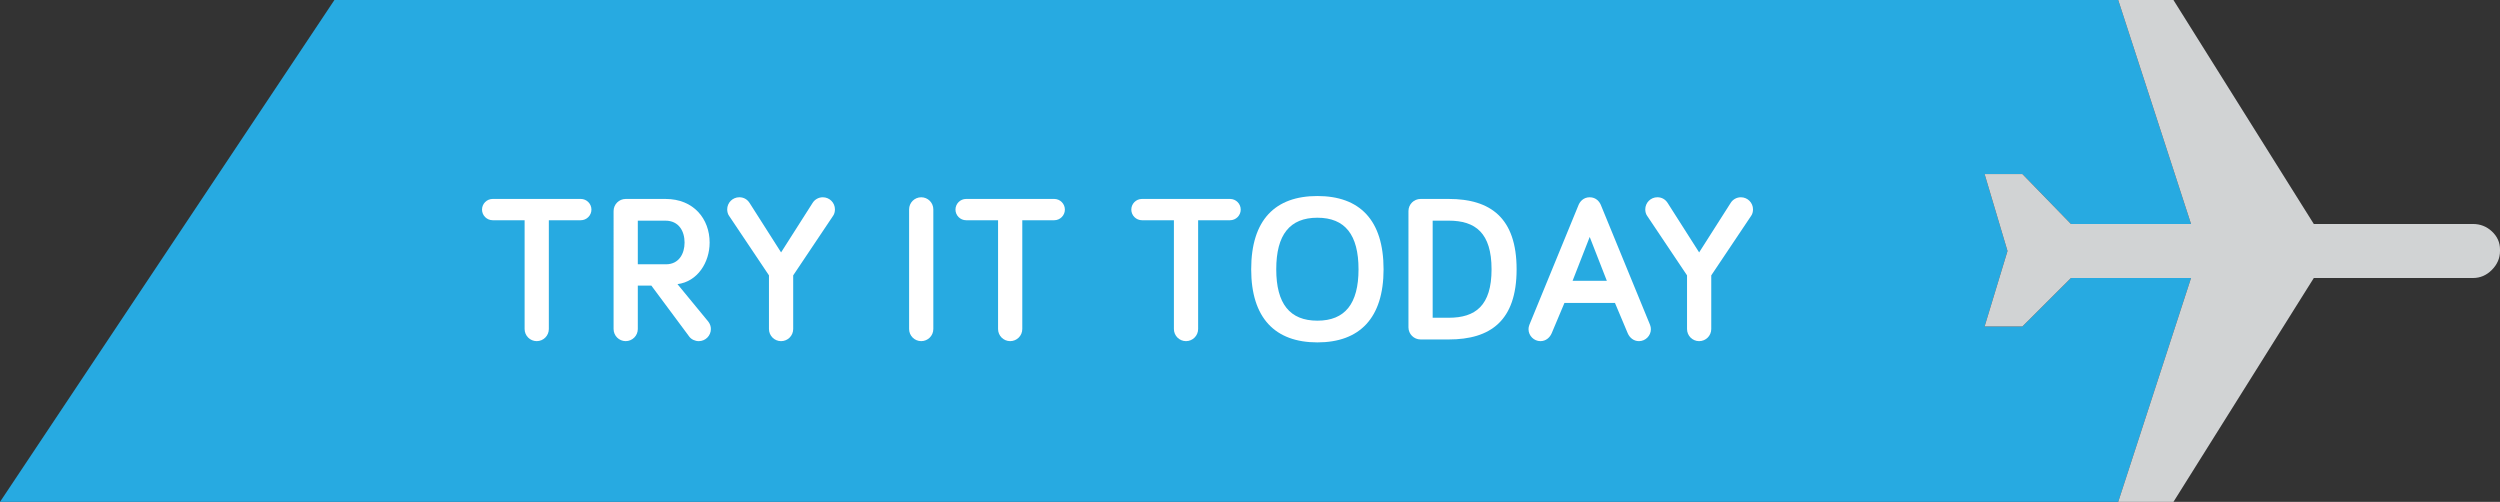 <!-- Generator: Adobe Illustrator 17.0.0, SVG Export Plug-In  -->
<svg version="1.1"
	 xmlns="http://www.w3.org/2000/svg" xmlns:xlink="http://www.w3.org/1999/xlink" xmlns:a="http://ns.adobe.com/AdobeSVGViewerExtensions/3.0/"
	 x="0px" y="0px" width="273.91px" height="54.99px" viewBox="0 0 273.91 54.99" enable-background="new 0 0 273.91 54.99"
	 xml:space="preserve">
<rect x="0" y="0" width="273.91" height="54.99" fill="#333333" stroke="none"/>
<defs>
</defs>
<g>
	<polygon fill="#27AAE1" points="226.9,30.46 240.06,30.46 232.08,54.99 0,54.99 36.64,0 232.08,0 240.06,24.54 226.9,24.54 
		221.58,19.07 217.44,19.07 219.95,27.5 217.44,35.77 221.58,35.77 	"/>
</g>
<g>
	<path fill="#D1D3D4" d="M273.91,27.35v0.15c0,0.78-0.3,1.48-0.89,2.07c-0.58,0.59-1.28,0.89-2.07,0.89h-17.44l-1.7,2.71
		l-13.68,21.82h-6.05l7.98-24.53H226.9l-5.32,5.31h-4.14l2.51-8.27l-2.51-8.43h4.14l5.32,5.47h13.16L232.08,0h6.05l13.68,21.83
		l1.7,2.71h17.44c0.79,0,1.49,0.27,2.07,0.81C273.61,25.9,273.91,26.56,273.91,27.35z"/>
</g>
<g>
	<path fill="#FFFFFF" d="M60.133,24.13v11.919c0,0.732-0.595,1.327-1.327,1.327c-0.732,0-1.327-0.595-1.327-1.327V24.13h-3.5
		c-0.64,0-1.167-0.526-1.167-1.167s0.526-1.167,1.167-1.167h9.654c0.64,0,1.167,0.526,1.167,1.167s-0.526,1.167-1.167,1.167H60.133z
		"/>
	<path fill="#FFFFFF" d="M69.881,31.291v4.758c0,0.732-0.595,1.327-1.327,1.327c-0.732,0-1.327-0.595-1.327-1.327V23.123
		c0-0.732,0.595-1.326,1.327-1.326h4.369c3.088,0,4.827,2.196,4.827,4.781c0,2.174-1.327,4.278-3.523,4.553l3.386,4.118
		c0.206,0.275,0.274,0.55,0.274,0.801c0,0.732-0.595,1.327-1.327,1.327c-0.389,0-0.801-0.183-1.03-0.481l-4.164-5.605H69.881z
		 M69.881,24.176v4.781h3.088c1.418,0,2.036-1.167,2.036-2.379c0-1.235-0.618-2.401-2.105-2.401H69.881z"/>
	<path fill="#FFFFFF" d="M85.578,27.654l3.454-5.422c0.229-0.366,0.64-0.618,1.121-0.618c0.732,0,1.327,0.595,1.327,1.327
		c0,0.251-0.069,0.526-0.206,0.709l-4.369,6.521v5.879c0,0.732-0.595,1.327-1.327,1.327c-0.732,0-1.327-0.595-1.327-1.327V30.17
		l-4.37-6.521c-0.137-0.182-0.206-0.457-0.206-0.709c0-0.732,0.595-1.327,1.327-1.327c0.48,0,0.869,0.229,1.121,0.618L85.578,27.654
		z"/>
	<path fill="#FFFFFF" d="M102.259,36.049c0,0.732-0.595,1.327-1.327,1.327c-0.732,0-1.327-0.595-1.327-1.327V22.941
		c0-0.732,0.595-1.327,1.327-1.327c0.732,0,1.327,0.595,1.327,1.327V36.049z"/>
	<path fill="#FFFFFF" d="M112.006,24.13v11.919c0,0.732-0.595,1.327-1.327,1.327c-0.732,0-1.327-0.595-1.327-1.327V24.13h-3.5
		c-0.641,0-1.167-0.526-1.167-1.167s0.526-1.167,1.167-1.167h9.654c0.64,0,1.167,0.526,1.167,1.167s-0.526,1.167-1.167,1.167
		H112.006z"/>
	<path fill="#FFFFFF" d="M131.272,24.13v11.919c0,0.732-0.595,1.327-1.327,1.327c-0.732,0-1.327-0.595-1.327-1.327V24.13h-3.5
		c-0.641,0-1.167-0.526-1.167-1.167s0.526-1.167,1.167-1.167h9.654c0.64,0,1.167,0.526,1.167,1.167s-0.526,1.167-1.167,1.167
		H131.272z"/>
	<path fill="#FFFFFF" d="M137.085,29.506c0-5.421,2.631-8.029,7.252-8.029c4.621,0,7.252,2.608,7.252,8.029
		c0,5.354-2.631,8.008-7.252,8.008C139.716,37.513,137.085,34.86,137.085,29.506z M139.831,29.506c0,3.776,1.487,5.628,4.507,5.628
		c3.02,0,4.507-1.852,4.507-5.628c0-3.797-1.487-5.651-4.507-5.651C141.318,23.855,139.831,25.709,139.831,29.506z"/>
	<path fill="#FFFFFF" d="M158.731,21.797c4.553,0,7.435,2.058,7.435,7.709c0,5.652-2.883,7.687-7.435,7.687h-3.088
		c-0.732,0-1.327-0.595-1.327-1.327V23.123c0-0.732,0.595-1.326,1.327-1.326H158.731z M156.969,34.814h1.762
		c2.928,0,4.69-1.326,4.69-5.308c0-3.981-1.761-5.33-4.69-5.33h-1.762V34.814z"/>
	<path fill="#FFFFFF" d="M171.407,33.19l-1.396,3.317c-0.206,0.481-0.64,0.87-1.236,0.87c-0.709,0-1.304-0.595-1.304-1.304
		c0-0.137,0.023-0.32,0.092-0.48l5.399-13.155c0.137-0.32,0.503-0.824,1.212-0.824c0.709,0,1.075,0.503,1.213,0.824l5.399,13.155
		c0.068,0.16,0.092,0.343,0.092,0.48c0,0.709-0.595,1.304-1.304,1.304c-0.595,0-1.03-0.389-1.236-0.87l-1.396-3.317H171.407z
		 M174.175,25.961l-1.876,4.804h3.752L174.175,25.961z"/>
	<path fill="#FFFFFF" d="M186.165,27.654l3.454-5.422c0.229-0.366,0.641-0.618,1.121-0.618c0.732,0,1.327,0.595,1.327,1.327
		c0,0.251-0.068,0.526-0.206,0.709l-4.369,6.521v5.879c0,0.732-0.595,1.327-1.327,1.327s-1.327-0.595-1.327-1.327V30.17l-4.37-6.521
		c-0.137-0.182-0.206-0.457-0.206-0.709c0-0.732,0.595-1.327,1.327-1.327c0.48,0,0.869,0.229,1.121,0.618L186.165,27.654z"/>
</g>
</svg>